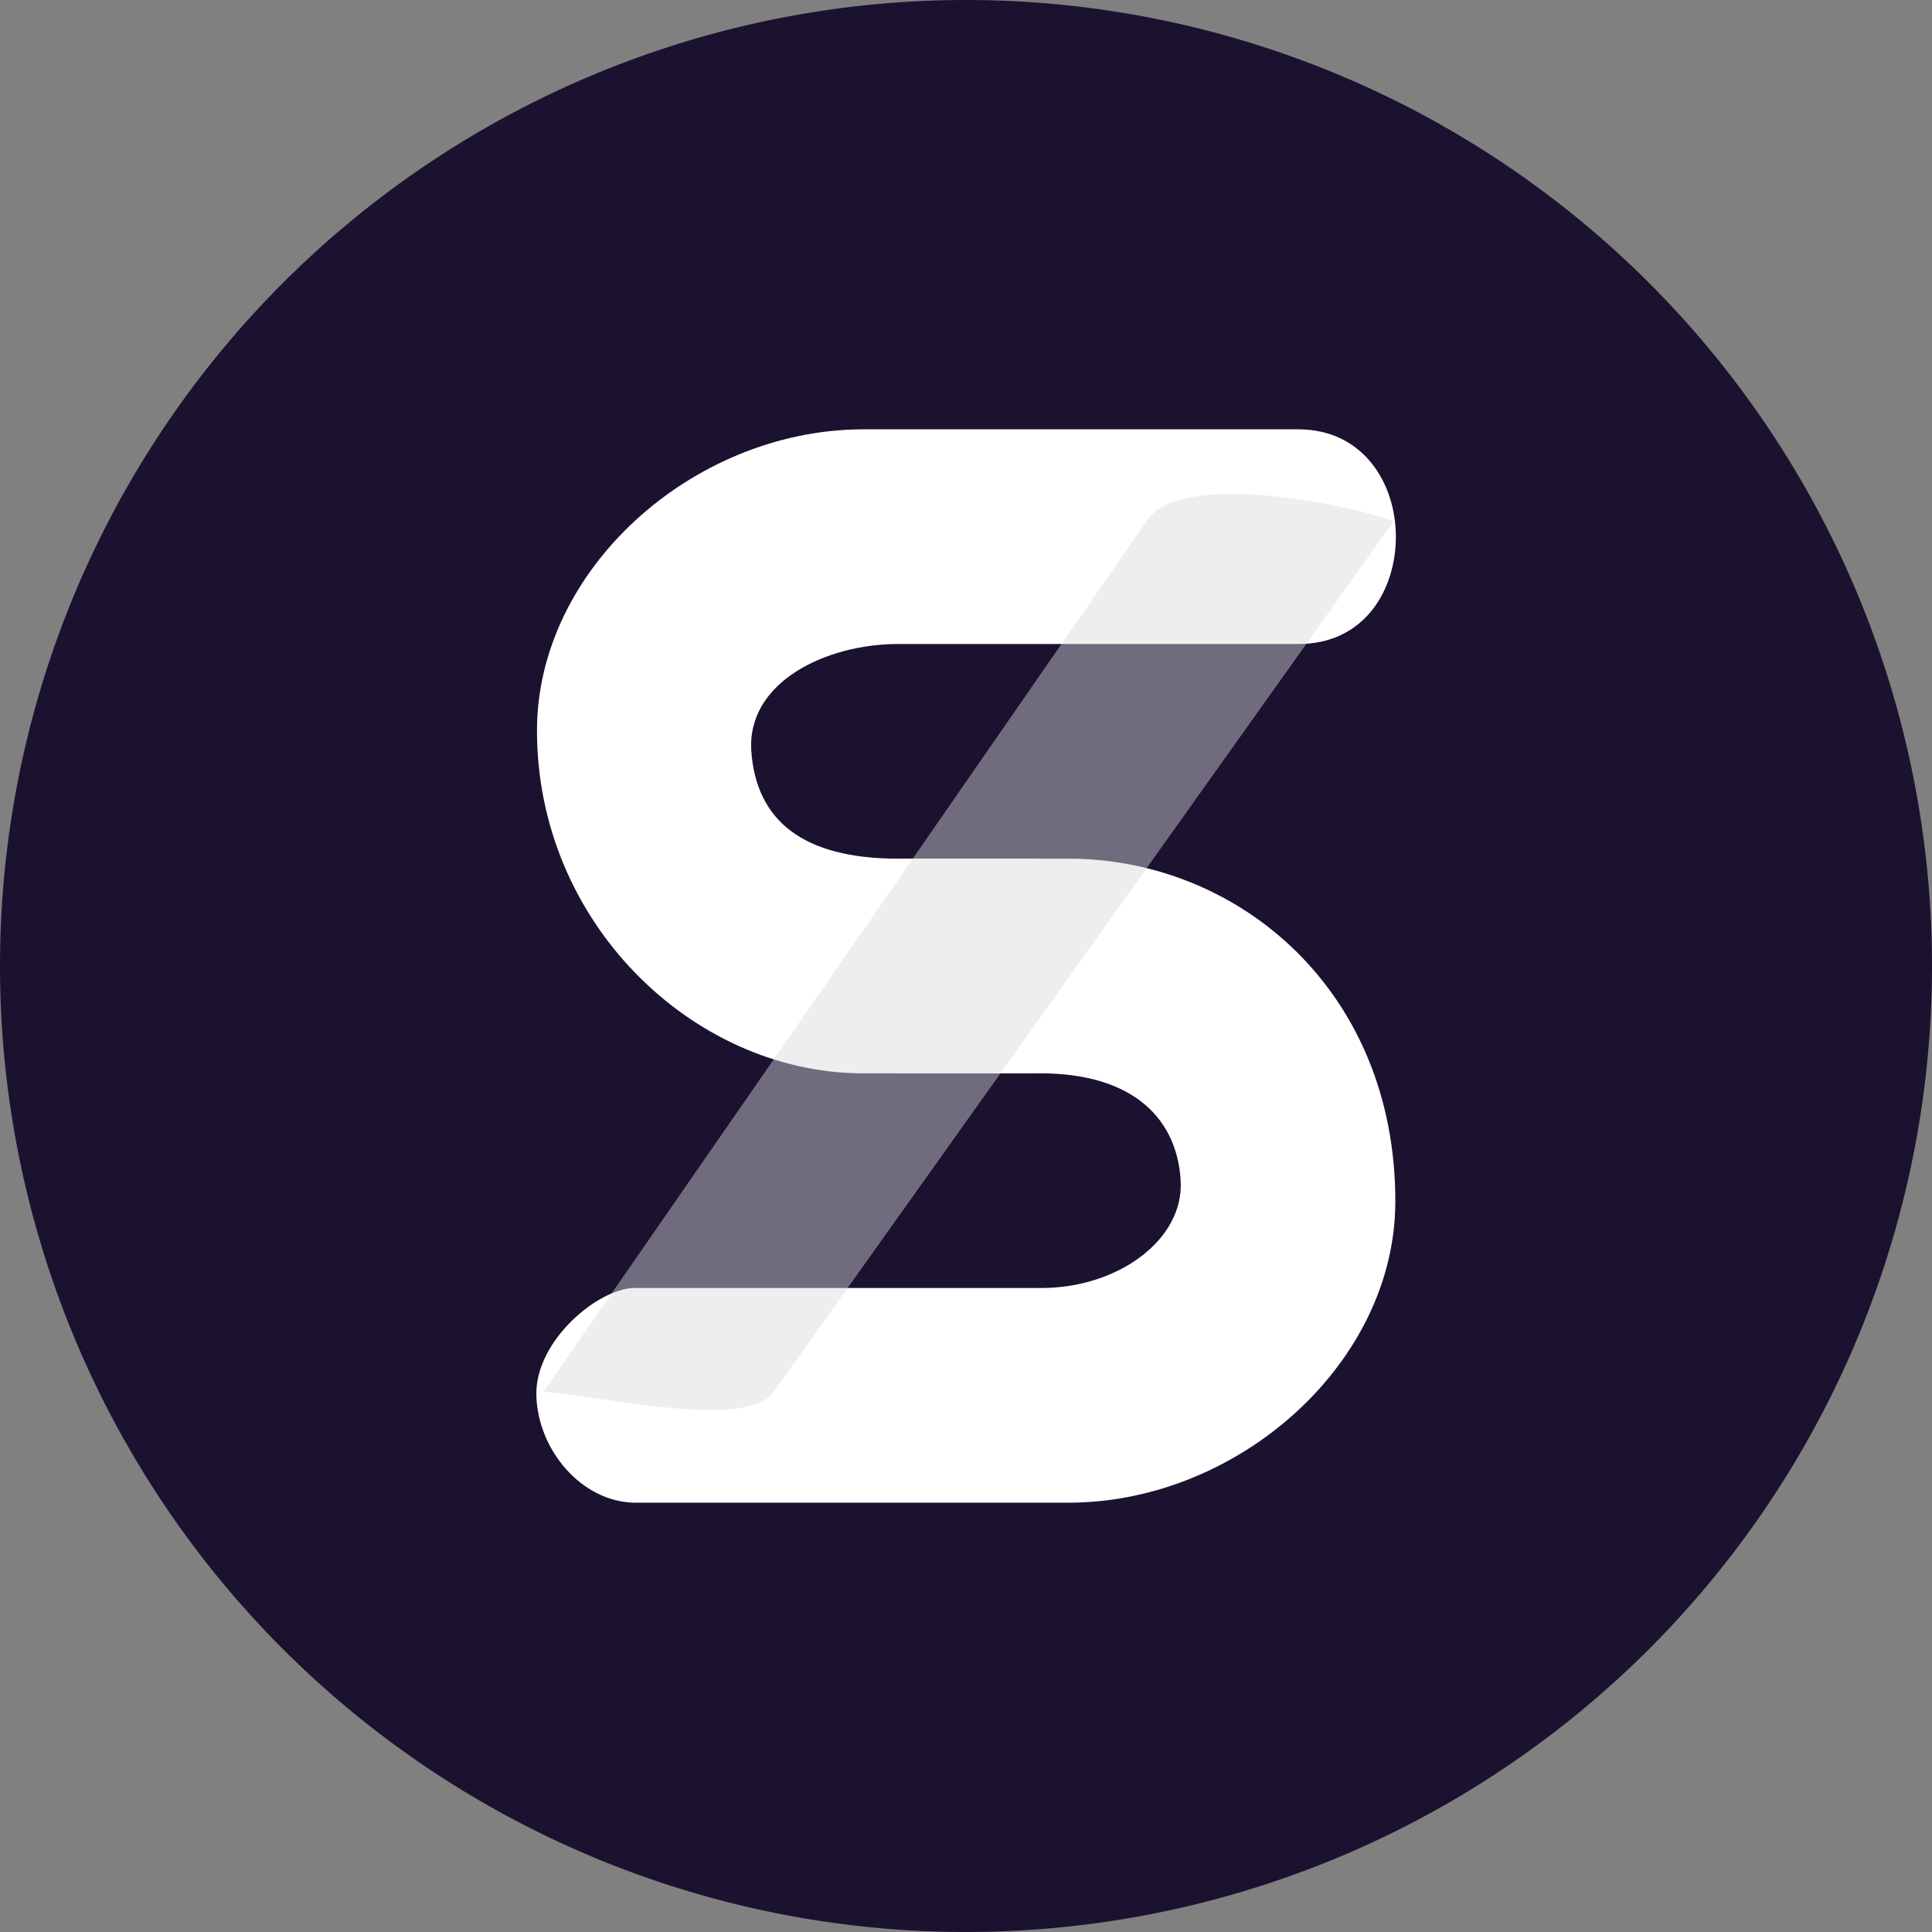 <!-- by TradingView --><svg width="18" height="18" xmlns="http://www.w3.org/2000/svg"><rect width="100%" height="100%" fill="#808080" stroke="none"/><path d="M0 9a9 9 0 1118 0A9 9 0 010 9z" fill="#1B1230"/><path d="M9.643 8c.329.008.614.678.614 1 0 .322-.285.992-.614 1h-1.63c-1.569-.018-3.01-1.409-3.01-3.192 0-1.499 1.441-2.79 3.01-2.808h4.084c.604 0 .908.504.908 1s-.292 1-.908 1h-3.73C7.694 6 6.955 6.356 7 7c.046.644.48 1 1.367 1h1.276z" fill="#fff"/><path d="M8.357 10c-.33-.008-.615-.678-.615-1 0-.322.286-.992.615-1h1.63C11.555 8.018 13 9.237 13 11.192c0 1.499-1.445 2.79-3.013 2.808H5.905c-.49-.012-.895-.493-.908-1-.012-.507.571-.992.908-1h3.8c.702 0 1.326-.443 1.295-1-.031-.557-.421-1-1.308-1H8.357z" fill="#fff"/><path d="M5.064 12.966l5.618-8.11c.288-.476 1.846-.168 2.303 0l-5.776 8.11c-.242.362-1.625.04-2.145 0z" fill="#DAD9DC" fill-opacity=".45"/></svg>